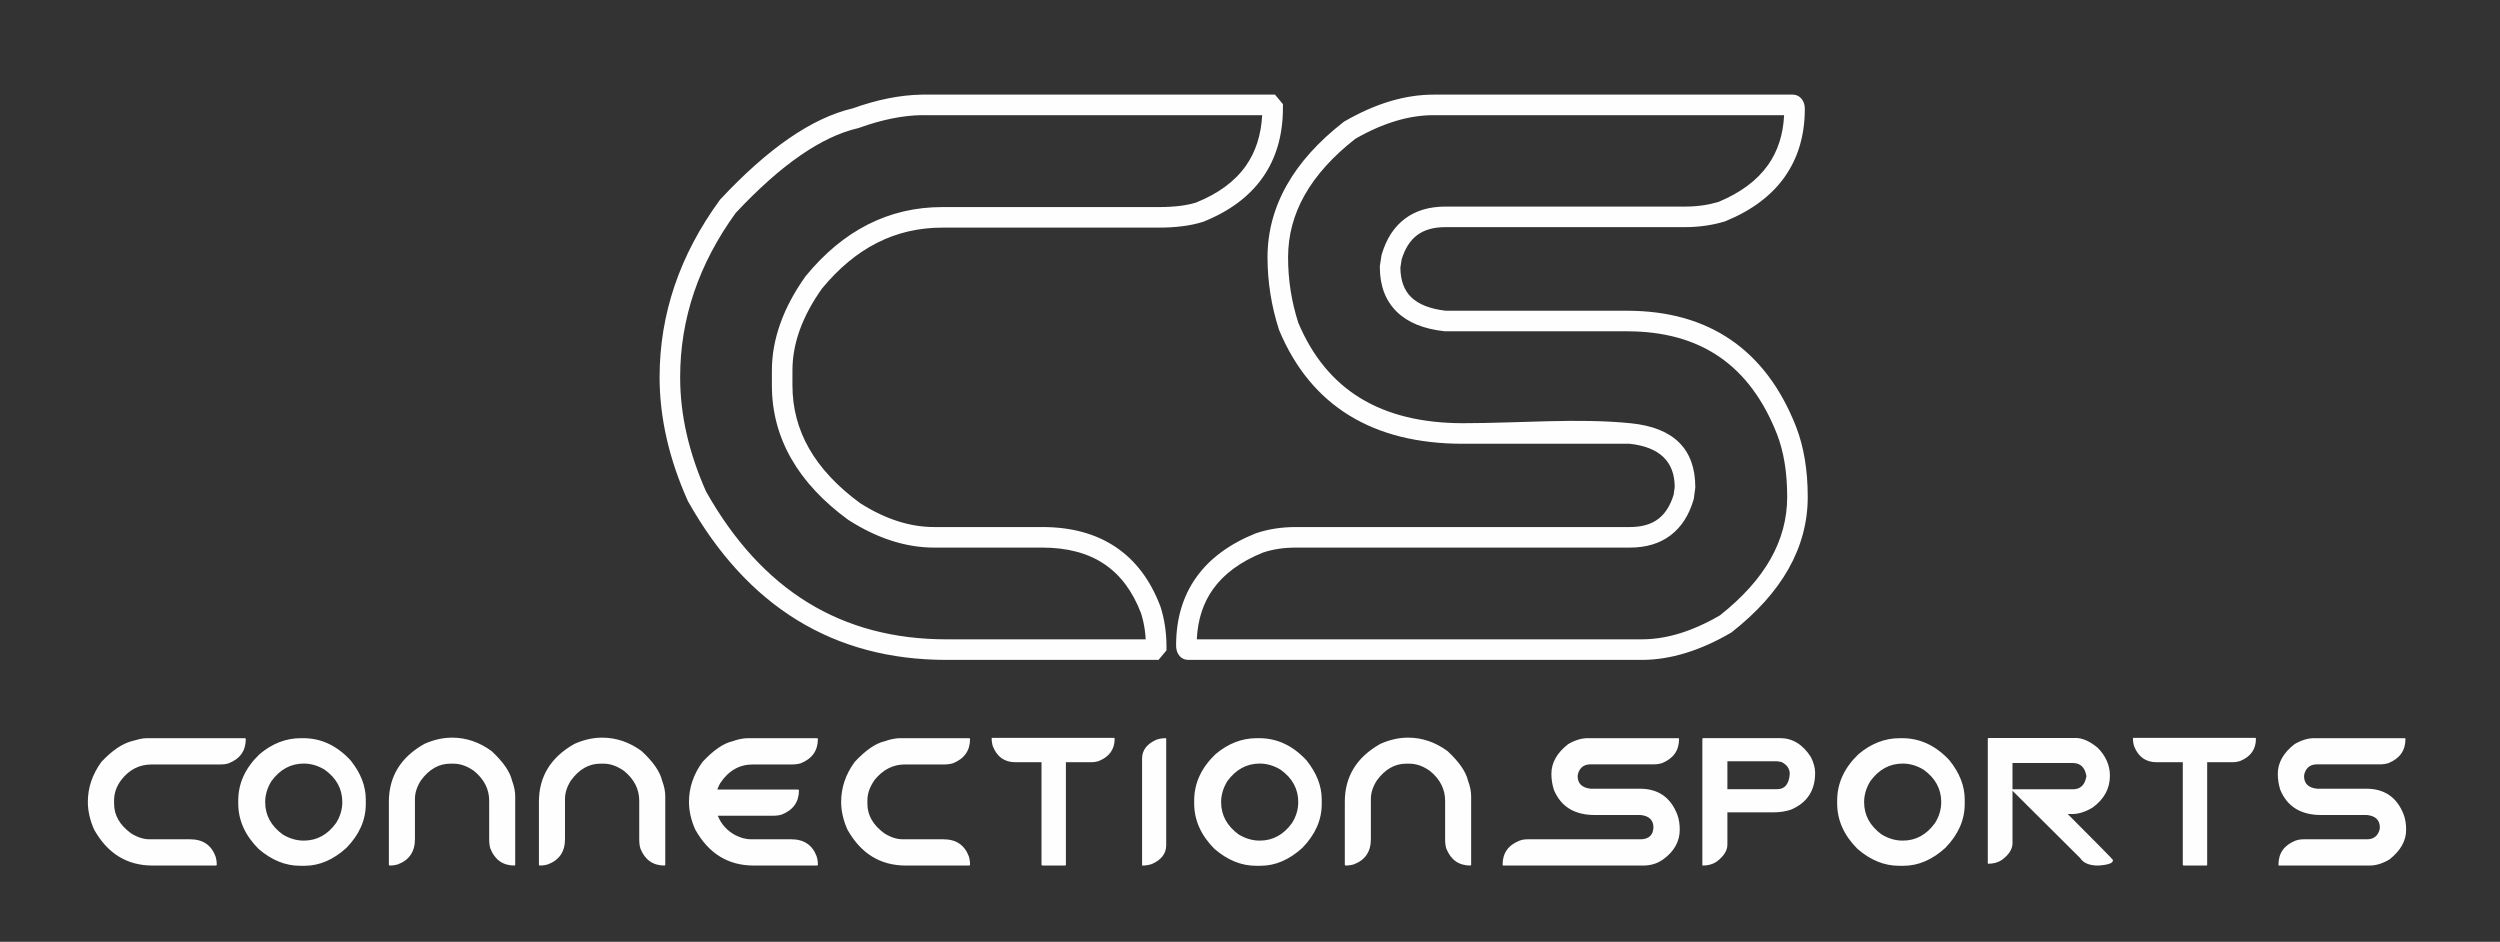 <?xml version="1.0" encoding="UTF-8"?>
<!DOCTYPE svg PUBLIC "-//W3C//DTD SVG 1.1//EN" "http://www.w3.org/Graphics/SVG/1.1/DTD/svg11.dtd">
<!-- Creator: CorelDRAW (Versão OEM) -->
<svg xmlns="http://www.w3.org/2000/svg" xml:space="preserve" width="73.385mm" height="27.645mm" version="1.1" style="shape-rendering:geometricPrecision; text-rendering:geometricPrecision; image-rendering:optimizeQuality; fill-rule:evenodd; clip-rule:evenodd"
viewBox="0 0 7347.69 2767.97"
 xmlns:xlink="http://www.w3.org/1999/xlink"
 xmlns:xodm="http://www.corel.com/coreldraw/odm/2003">
 <rect x="0" y="0" width="7347.69" height="2767.97" fill="#333333" stroke="none"/>
 <defs>
  <style type="text/css">
   <![CDATA[
    .fil1 {fill:none}
    .fil0 {fill:#FEFEFE;fill-rule:nonzero}
   ]]>
  </style>
 </defs>
 <g id="Camada_x0020_1">
  <g id="_1815844598400">
   <path class="fil0" d="M2709.1 278.07l1038.13 0 23.41 28.07 0 10.74c0,80.01 -19.77,148.09 -59.23,204.41 -39.23,55.98 -97.33,99.33 -174.23,130.19l-2.11 0.71c-17.62,5.6 -37.45,9.83 -59.45,12.63 -21.82,2.77 -45.17,4.2 -70,4.2l-636.33 0c-69.07,0 -132.87,14.89 -191.44,44.64 -58.79,29.84 -112.82,74.74 -162.17,134.66 -29.07,41.08 -50.86,81.72 -65.29,121.96 -14.21,39.6 -21.34,79.21 -21.34,118.91l0 43.48c0,66.63 16.33,128.53 48.92,185.63 33.09,57.96 83.17,111.53 150.13,160.58 36.9,23.4 73.49,40.96 109.75,52.69 35.99,11.63 71.85,17.45 107.56,17.45l317.93 0c85.34,0 157.25,19.54 215.61,58.69 58.5,39.23 102.41,97.5 131.64,174.87l0.59 1.66c5.74,18.22 10.03,37.09 12.9,56.53 2.84,19.52 4.3,39.51 4.3,59.9l0 10.73 -23.4 28.08 -623.26 0c-165.69,0 -311.98,-38.99 -438.99,-117.02 -126.56,-77.76 -233.34,-194.02 -320.47,-348.84l-1.19 -2.47c-27.33,-61.09 -47.92,-121.9 -61.68,-182.3 -13.84,-60.76 -20.8,-120.83 -20.8,-180.08 0,-92.78 14.76,-182.57 44.27,-269.51 29.36,-86.43 73.41,-169.94 132.15,-250.66l1.41 -1.93 0.83 -0.88c69.75,-74.64 136.73,-134.22 201.08,-178.65 65.19,-45.03 127.89,-74.63 188.29,-88.75 35.23,-12.62 69.62,-22.37 103.07,-29.1 33.98,-6.85 66.99,-10.6 98.95,-11.09l0.47 -0.12zm1000.53 60.43l-1000.53 0 0 -0.12c-28.15,0.48 -57.39,3.81 -87.63,9.92 -31.1,6.26 -63.33,15.47 -96.6,27.47l-2.05 0.74 -1.38 0.31c-53.34,12.27 -109.58,38.93 -168.89,79.88 -60.4,41.72 -123.8,98.14 -190.32,169.23 -54.23,74.87 -94.99,152.4 -122.24,232.7 -27.3,80.44 -40.97,163.8 -40.97,250.13 0,55.28 6.4,110.94 19.13,166.85 12.74,55.87 31.79,112.31 57.1,169.16 81.87,145.24 181.53,253.98 299.1,326.22 117.28,72.04 253.03,108.05 407.36,108.05l585.61 0c-0.57,-10.11 -1.57,-19.95 -2.97,-29.53 -2.36,-16.16 -5.9,-31.76 -10.59,-46.78 -24.67,-64.8 -60.83,-113.13 -108.33,-144.99 -48.05,-32.22 -108.78,-48.31 -182.1,-48.31l-317.93 0c-41.66,0 -83.65,-6.83 -125.98,-20.52 -41.58,-13.45 -83.32,-33.54 -125.18,-60.27l-1.65 -1.06c-73.89,-54.1 -129.59,-113.99 -167.03,-179.56 -37.95,-66.46 -56.95,-138.28 -56.95,-215.37l0 -43.48c0,-46.25 8.39,-92.63 25.11,-139.21 16.42,-45.8 40.85,-91.46 73.21,-137.11l1.3 -1.64c54.98,-67.05 115.76,-117.53 182.46,-151.38 67.25,-34.13 140.09,-51.24 218.58,-51.24l636.33 0c23.53,0 44.36,-1.19 62.44,-3.48 17.71,-2.25 33.45,-5.51 47.18,-9.75 65.66,-26.42 114.64,-62.57 146.84,-108.54 28.59,-40.8 44.46,-90.2 47.56,-148.32zm503.48 -60.43l1054.49 0c13.62,0 24.09,5.97 31.06,17.91l0 0.11c3.81,6.55 5.84,14.47 5.84,23.65 0,77.6 -19.67,144.27 -59.06,199.98l0.09 0.05c-39.02,55.15 -96.92,98.53 -173.76,130.15l-1.91 0.79 -0.93 0.27c-18.04,5.42 -36.83,9.55 -56.36,12.35 -19.61,2.79 -39.67,4.24 -60.2,4.24l-704.38 0c-34.47,0 -62.15,7.87 -83.02,23.59 -20.49,15.42 -35.63,39.23 -45.49,71.4l-3.65 23.98c0.38,37.6 10.92,66.51 31.54,86.71 21.77,21.31 55.76,34.67 101.85,40.05l532.65 0c120.57,0 222.48,28.66 305.78,85.86 83.28,57.2 147.04,142.33 191.33,255.3l0 0.12c11.26,29.19 19.83,60.94 25.53,95.39 5.69,34.29 8.59,71.03 8.59,110.34 0,74.68 -19.01,145.44 -56.9,212.36 -37.21,65.72 -92.52,127.3 -165.77,184.86l-1.79 1.39 -1.63 0.97c-44.81,26.13 -88.97,45.92 -132.47,59.25 -44.14,13.53 -87.21,20.34 -129.2,20.34l-1331.78 0c-14.84,0 -25.26,-6.67 -31.93,-19.56 -3.42,-6.69 -4.97,-14.35 -4.97,-23.07 0,-77.73 19.68,-144.34 59.1,-199.8 39.07,-54.96 96.98,-98 173.76,-129.07l1.64 -0.59c18.48,-6.33 37.54,-10.94 57.14,-13.95 19.47,-2.97 39.5,-4.42 60.02,-4.42l982.14 0c34.47,0 62.14,-7.87 83.02,-23.6 20.53,-15.44 35.7,-39.32 45.55,-71.58l3.12 -23.02c-0.51,-74.57 -44.67,-117.04 -132.47,-126.58l-489.63 0c-132.73,0 -244.16,-27.76 -334.39,-83.23 -90.85,-55.84 -159.48,-139.25 -205.95,-250.16l-0.84 -2.36c-11.12,-34.41 -19.47,-69.37 -25.05,-104.77 -5.68,-35.98 -8.48,-71.81 -8.48,-107.42 0,-74.63 18.93,-145.52 56.82,-212.56 37.17,-65.78 92.5,-127.36 165.98,-184.65l1.87 -1.48 1.54 -0.88c45.18,-26.09 89.35,-45.69 132.47,-58.71 43.95,-13.29 86.98,-19.92 129.09,-19.92zm1030.5 60.43l-1030.5 0c-36.2,0 -73.42,5.78 -111.63,17.32 -38.51,11.64 -77.91,29.05 -118.16,52.16 -66.34,52.04 -115.93,107.13 -148.78,165.25 -32.53,57.58 -48.78,118.63 -48.78,183.06 0,33.45 2.5,66.23 7.54,98.22 4.96,31.43 12.41,62.74 22.38,93.86 41.38,98.43 101.9,172.19 181.6,221.19 80.51,49.49 181.4,74.26 302.77,74.26 166.93,0 337.31,-15.61 493.36,0.23 126.11,12.84 189.18,75.92 189.18,188.08l0 1.39 -4.51 33.19 -0.62 2.09c-13.57,45.98 -36.17,80.91 -67.86,104.77 -31.76,23.92 -71.46,35.87 -119.14,35.87l-982.14 0c-17.68,0 -34.7,1.2 -51.04,3.7 -15.78,2.4 -30.98,6.05 -45.57,10.95 -65.76,26.69 -114.71,62.66 -146.85,107.88 -28.9,40.69 -44.69,89.72 -47.36,147.07l1307.84 0c36.33,0 73.5,-5.86 111.5,-17.5 38.13,-11.71 77.52,-29.36 118.07,-52.87 66.27,-52.37 115.95,-107.57 148.89,-165.76 32.55,-57.49 48.88,-118.33 48.88,-182.62 0,-36.63 -2.58,-70.13 -7.65,-100.66 -5.03,-30.34 -12.47,-58.04 -22.18,-83.24 -39.8,-101.47 -96.18,-177.3 -169.19,-227.43 -72.99,-50.14 -163.57,-75.24 -271.79,-75.24l-535.05 0 -2.13 -0.24c-60.87,-6.72 -107.44,-25.82 -139.55,-57.26 -33.1,-32.43 -49.74,-76.36 -49.74,-131.75l0 -2.13 4.92 -32.22 0.68 -2.33c13.59,-45.98 36.2,-80.9 67.89,-104.76 31.75,-23.91 71.45,-35.87 119.13,-35.87l704.38 0c18.16,0 35.37,-1.19 51.69,-3.51 16.04,-2.3 31.6,-5.72 46.67,-10.17 65.01,-27.06 113.49,-63.19 145.45,-108.37l0.11 0c28.77,-40.67 44.52,-89.54 47.32,-146.59z"/>
   <path class="fil0" d="M431.26 2169.57l289.48 0 1.67 2.01c0,34.5 -16.59,58.73 -50.14,71.69 -7.2,2.78 -16.77,3.57 -28.14,3.57l-198.8 0c-34.49,0 -64.72,14.32 -88.34,44.79 -15.25,19.68 -21.67,40.42 -21.67,60.53l0 10.16c0,33.61 16.53,62.54 49.47,86.66 18.54,11.84 36.86,17.76 54.95,17.76l119.05 0c37.08,0 61.98,16.64 74.59,50.03 2.46,7.81 3.68,16.19 3.68,25.12l-1.67 2.01 -187.16 0c-74.82,0 -131.9,-35.06 -171.42,-105.31 -12.4,-27.69 -18.65,-55.06 -18.65,-81.86 0,-41.87 13.29,-80.96 39.87,-117.48 31.94,-34.17 61.42,-53.17 87.78,-60.53 16.46,-4.59 31.27,-9.16 45.45,-9.16zm452.86 0l7.14 0c52.61,0 98.95,21.78 139.04,65.1 29.93,37.31 44.78,75.61 44.78,114.92l0 13.4c0,46.91 -18.87,89.9 -56.84,128.87 -38.64,35.18 -79.62,52.72 -123.06,52.72l-13.41 0c-42.99,0 -83.53,-16.53 -121.72,-49.47 -39.87,-39.87 -59.85,-84.43 -59.85,-133.79l0 -8.49c0,-50.81 20.88,-96.15 62.54,-136.13 37.08,-31.38 77.5,-47.13 121.39,-47.13zm-104.75 187.84c0,38.42 17.19,70.14 51.7,95.26 19.87,11.95 40.42,17.98 61.87,17.98 38.31,0 70.02,-17.31 94.81,-51.7 12.29,-19.65 18.31,-40.2 18.31,-61.54 0,-38.64 -17.19,-70.35 -51.7,-95.15 -19.99,-12.06 -40.53,-18.08 -61.42,-18.08 -38.42,0 -70.14,17.3 -95.26,51.7 -12.18,19.87 -18.31,40.42 -18.31,61.53zm549.34 -189.4c41.43,0 80.18,13.18 116.15,39.53 34.05,31.61 54.05,60.65 60.19,87.11 6.15,16.3 9.16,31.38 9.16,45.12l0 202.13 -1.9 2.01c-34.06,0 -57.73,-16.53 -71.02,-49.69 -2.46,-7.49 -3.57,-16.75 -3.57,-27.81l0 -112.9c0,-34.06 -14.86,-63.32 -44.57,-87.67 -20.21,-14.18 -40.2,-21.33 -59.85,-21.33l-10.16 0c-33.39,0 -61.98,16.42 -85.99,49.14 -11.84,18.53 -17.65,36.63 -17.65,54.27l0 118.49c0,36.64 -16.63,61.21 -49.8,73.93 -7.6,2.34 -15.86,3.57 -24.79,3.57l-2.01 -2.01 0 -185.49c0,-74.15 34.84,-130.88 104.42,-170.08 27.47,-12.29 54.61,-18.31 81.41,-18.31zm441.01 0c41.43,0 80.18,13.18 116.15,39.53 34.05,31.61 54.05,60.65 60.19,87.11 6.15,16.3 9.16,31.38 9.16,45.12l0 202.13 -1.9 2.01c-34.06,0 -57.73,-16.53 -71.02,-49.69 -2.46,-7.49 -3.57,-16.75 -3.57,-27.81l0 -112.9c0,-34.06 -14.86,-63.32 -44.57,-87.67 -20.21,-14.18 -40.2,-21.33 -59.85,-21.33l-10.16 0c-33.39,0 -61.98,16.42 -85.99,49.14 -11.84,18.53 -17.65,36.63 -17.65,54.27l0 118.49c0,36.64 -16.63,61.21 -49.8,73.93 -7.6,2.34 -15.86,3.57 -24.79,3.57l-2.01 -2.01 0 -185.49c0,-74.15 34.84,-130.88 104.42,-170.08 27.47,-12.29 54.61,-18.31 81.41,-18.31zm428.28 1.56l204.15 0 1.67 2.01c0,34.5 -16.75,58.29 -50.14,71.69 -7.37,2.35 -16.75,3.57 -28.14,3.57l-113.46 0c-39.54,0 -71.48,18.65 -95.93,55.95 -5.03,9.6 -7.49,15.41 -7.49,17.65l237.54 0 2.01 2c0,34.4 -16.86,58.29 -50.48,71.59 -7.37,2.45 -16.63,3.57 -27.8,3.57l-160.25 0c10.04,24.9 27.13,43.88 51.36,56.95 16.08,8.04 31.27,12.18 45.46,12.18l119.05 0c37.08,0 61.98,16.64 74.59,50.03 2.46,7.81 3.68,16.19 3.68,25.12l-1.67 2.01 -187.16 0c-74.82,0 -131.9,-35.06 -171.42,-105.31 -12.4,-27.69 -18.65,-55.06 -18.65,-81.86 0,-41.87 13.29,-80.96 39.87,-117.48 31.94,-34.17 61.09,-54.39 87.78,-60.53 16.08,-5.81 31.27,-8.94 45.45,-9.16zm447.26 0l204.15 0 1.67 2.01c0,34.5 -16.75,58.29 -50.14,71.69 -7.37,2.35 -16.75,3.57 -28.14,3.57l-113.46 0c-34.51,0 -63.88,14.97 -88.34,44.79 -14.41,20.33 -21.67,40.42 -21.67,60.53l0 10.16c0,33.61 16.53,62.54 49.47,86.66 18.54,11.84 36.86,17.76 54.95,17.76l119.05 0c37.08,0 61.98,16.64 74.59,50.03 2.46,7.81 3.68,16.19 3.68,25.12l-1.67 2.01 -187.16 0c-74.82,0 -131.9,-35.06 -171.42,-105.31 -12.4,-27.69 -18.65,-55.06 -18.65,-81.86 0,-41.87 13.29,-80.96 39.87,-117.48 31.94,-34.17 61.09,-54.39 87.78,-60.53 16.08,-5.81 31.27,-8.94 45.45,-9.16zm629.19 -0.89c1.01,0 1.56,0.78 1.56,2.56 0,30.94 -15.41,52.83 -46.45,65.44 -7.15,2.34 -14.97,3.57 -23.57,3.57l-73.26 0 0 301.98 -1.67 1.67 -68.02 0 -2 -1.67 0 -301.98 -76.51 0c-32.05,0 -54.16,-15.52 -66.44,-46.79 -2.34,-7.15 -3.57,-15.19 -3.57,-24.12l1 -0.67 358.93 0zm152.11 0.89l1 0.67 0 313.81c0,24.45 -13.96,42.88 -41.87,55.28 -8.49,3.01 -17.87,4.58 -28.15,4.58l-0.89 -0.67 0 -313.7c0,-24.45 13.96,-42.88 41.87,-55.39 8.71,-3.01 18.09,-4.58 28.04,-4.58zm267.13 0l7.14 0c52.61,0 98.95,21.78 139.04,65.1 29.93,37.31 44.78,75.61 44.78,114.92l0 13.4c0,46.91 -18.87,89.9 -56.84,128.87 -38.64,35.18 -79.62,52.72 -123.06,52.72l-13.41 0c-42.99,0 -83.53,-16.53 -121.72,-49.47 -39.87,-39.87 -59.85,-84.43 -59.85,-133.79l0 -8.49c0,-50.81 20.88,-96.15 62.54,-136.13 37.08,-31.38 77.5,-47.13 121.39,-47.13zm-104.75 187.84c0,38.42 17.19,70.14 51.7,95.26 19.87,11.95 40.42,17.98 61.87,17.98 38.31,0 70.02,-17.31 94.81,-51.7 12.29,-19.65 18.31,-40.2 18.31,-61.54 0,-38.64 -17.19,-70.35 -51.7,-95.15 -19.99,-12.06 -40.53,-18.08 -61.42,-18.08 -38.42,0 -70.14,17.3 -95.26,51.7 -12.18,19.87 -18.31,40.42 -18.31,61.53zm549.34 -189.4c41.43,0 80.18,13.18 116.15,39.53 34.05,31.61 54.05,60.65 60.19,87.11 6.15,16.3 9.16,31.38 9.16,45.12l0 202.13 -1.9 2.01c-34.06,0 -57.73,-16.53 -71.02,-49.69 -2.46,-7.49 -3.57,-16.75 -3.57,-27.81l0 -112.9c0,-34.06 -14.86,-63.32 -44.57,-87.67 -20.21,-14.18 -40.2,-21.33 -59.85,-21.33l-10.16 0c-33.39,0 -61.98,16.42 -85.99,49.14 -11.84,18.53 -17.65,36.63 -17.65,54.27l0 118.49c0,36.64 -16.63,61.21 -49.8,73.93 -7.6,2.34 -15.86,3.57 -24.79,3.57l-2.01 -2.01 0 -185.49c0,-74.15 34.84,-130.88 104.42,-170.08 27.47,-12.29 54.61,-18.31 81.41,-18.31zm528.34 1.56l266.68 0c1.01,0 1.56,0.89 1.56,2.68 0,33.39 -16.64,56.95 -50.02,70.69 -7.82,2.34 -16.2,3.57 -25.24,3.57l-184.83 0c-19.2,0 -31.49,9.27 -36.96,27.8l-1.01 6.59c0,22 12.74,34.39 37.97,37.19l144.96 0c53.5,0 90.01,25.13 109.67,75.27 4.92,12.73 7.48,27.8 7.48,45.57 0,32.49 -15.3,63.18 -49.36,87.33 -18.97,13.45 -39.32,17.64 -57.62,17.64l-412.06 0c-1.11,0 -1.56,-1 -1.56,-2.9 0,-33.39 16.51,-57.19 50.03,-70.36 7.68,-3.01 16.19,-3.9 25.12,-3.9l330.31 0c19.2,0 34.38,-8.65 36.97,-27.8l0.89 -6.6c0,-22 -12.63,-34.39 -37.86,-36.96l-134.8 0c-59.41,0 -99.27,-24.57 -119.83,-73.6 -5.03,-15.52 -7.48,-31.38 -7.48,-47.46 0,-32.5 16.42,-61.65 49.36,-87.33 20.11,-11.61 39.31,-17.42 57.62,-17.42zm338.38 -0.22l226.37 0c36.86,0 67.22,18.53 90.9,55.61 8.37,16.53 12.51,32.16 12.51,46.68 0,51.94 -23.67,88 -71.03,108 -15.52,5.25 -32.83,7.93 -52.04,7.93l-134.8 0 0 95.15c0,17.42 -10.83,34.28 -32.38,50.36 -11.28,7.26 -24.79,10.83 -40.21,10.83l-1 -1 0 -371.67 1.67 -1.89zm71.92 68.01l0 82.08 146.63 0c22.23,0 34.39,-14.96 36.63,-44.78 0,-15.31 -8.04,-26.92 -24.23,-35.07l-12.4 -2.23 -146.63 0zm506.57 -67.78l7.14 0c52.61,0 98.95,21.78 139.04,65.1 29.93,37.31 44.78,75.61 44.78,114.92l0 13.4c0,46.91 -18.87,89.9 -56.84,128.87 -38.64,35.18 -79.62,52.72 -123.06,52.72l-13.41 0c-42.99,0 -83.53,-16.53 -121.72,-49.47 -39.87,-39.87 -59.85,-84.43 -59.85,-133.79l0 -8.49c0,-50.81 20.88,-96.15 62.54,-136.13 37.08,-31.38 77.5,-47.13 121.39,-47.13zm-104.75 187.84c0,38.42 17.19,70.14 51.7,95.26 19.87,11.95 40.42,17.98 61.87,17.98 38.31,0 70.02,-17.31 94.81,-51.7 12.29,-19.65 18.31,-40.2 18.31,-61.54 0,-38.64 -17.19,-70.35 -51.7,-95.15 -19.99,-12.06 -40.53,-18.08 -61.42,-18.08 -38.42,0 -70.14,17.3 -95.26,51.7 -12.18,19.87 -18.31,40.42 -18.31,61.53zm365.18 -188.4l257.08 0c19.43,0 40.76,9.38 63.88,28.37 24.12,24.24 36.3,51.7 36.3,82.53 0,37.97 -17.09,69.24 -51.37,93.92 -21,12.4 -40.76,18.65 -59.52,18.65l-13.07 0c88.45,88.67 132.79,133.68 132.79,134.79l0 1.56c0,8.27 -14.52,13.3 -43.55,15.08 -25.68,0 -43.33,-7.37 -52.94,-22.23l-198.67 -197.67 0 154.45c0,17.2 -10.5,33.72 -31.72,49.36 -11.27,7.26 -24.68,10.83 -39.87,10.83l-1 -1.01 0 -366.74 1.67 -1.9zm70.92 73.59l0 77.18 177.34 0c21,0 33.95,-11.17 38.98,-33.73l1 -5.14c-4.36,-25.57 -17.64,-38.31 -39.98,-38.31l-177.34 0zm713.94 -73.92c1.01,0 1.56,0.78 1.56,2.56 0,30.94 -15.41,52.83 -46.45,65.44 -7.15,2.34 -14.97,3.57 -23.57,3.57l-73.26 0 0 301.98 -1.67 1.67 -68.02 0 -2 -1.67 0 -301.98 -76.51 0c-32.05,0 -54.16,-15.52 -66.44,-46.79 -2.34,-7.15 -3.57,-15.19 -3.57,-24.12l1 -0.67 358.93 0zm172.77 0.89l266.68 0c1.01,0 1.56,0.89 1.56,2.68 0,33.39 -16.64,56.95 -50.02,70.69 -7.82,2.34 -16.2,3.57 -25.24,3.57l-184.83 0c-19.2,0 -31.49,9.27 -36.96,27.8l-1.01 6.59c0,22 12.74,34.39 37.97,37.19l144.96 0c53.5,0 90.01,25.13 109.67,75.27 4.92,12.73 7.48,27.8 7.48,45.57 0,32.49 -16.53,61.53 -49.36,87.33 -20.1,11.72 -39.31,17.64 -57.62,17.64l-266.68 0c-1.12,0 -1.56,-1 -1.56,-2.9 0,-33.39 16.64,-56.84 50.03,-70.36 7.81,-2.67 16.19,-3.9 25.12,-3.9l184.94 0c19.2,0 31.49,-9.27 36.97,-27.8l0.89 -6.6c0,-22 -12.63,-34.39 -37.86,-36.96l-134.8 0c-59.41,0 -99.27,-24.57 -119.83,-73.6 -5.03,-15.52 -7.48,-31.38 -7.48,-47.46 0,-32.5 16.42,-61.65 49.36,-87.33 20.11,-11.61 39.31,-17.42 57.62,-17.42z"/>
  </g>
  <rect class="fil1" x="-0.01" width="7347.69" height="2767.97"/>
 </g>
</svg>
